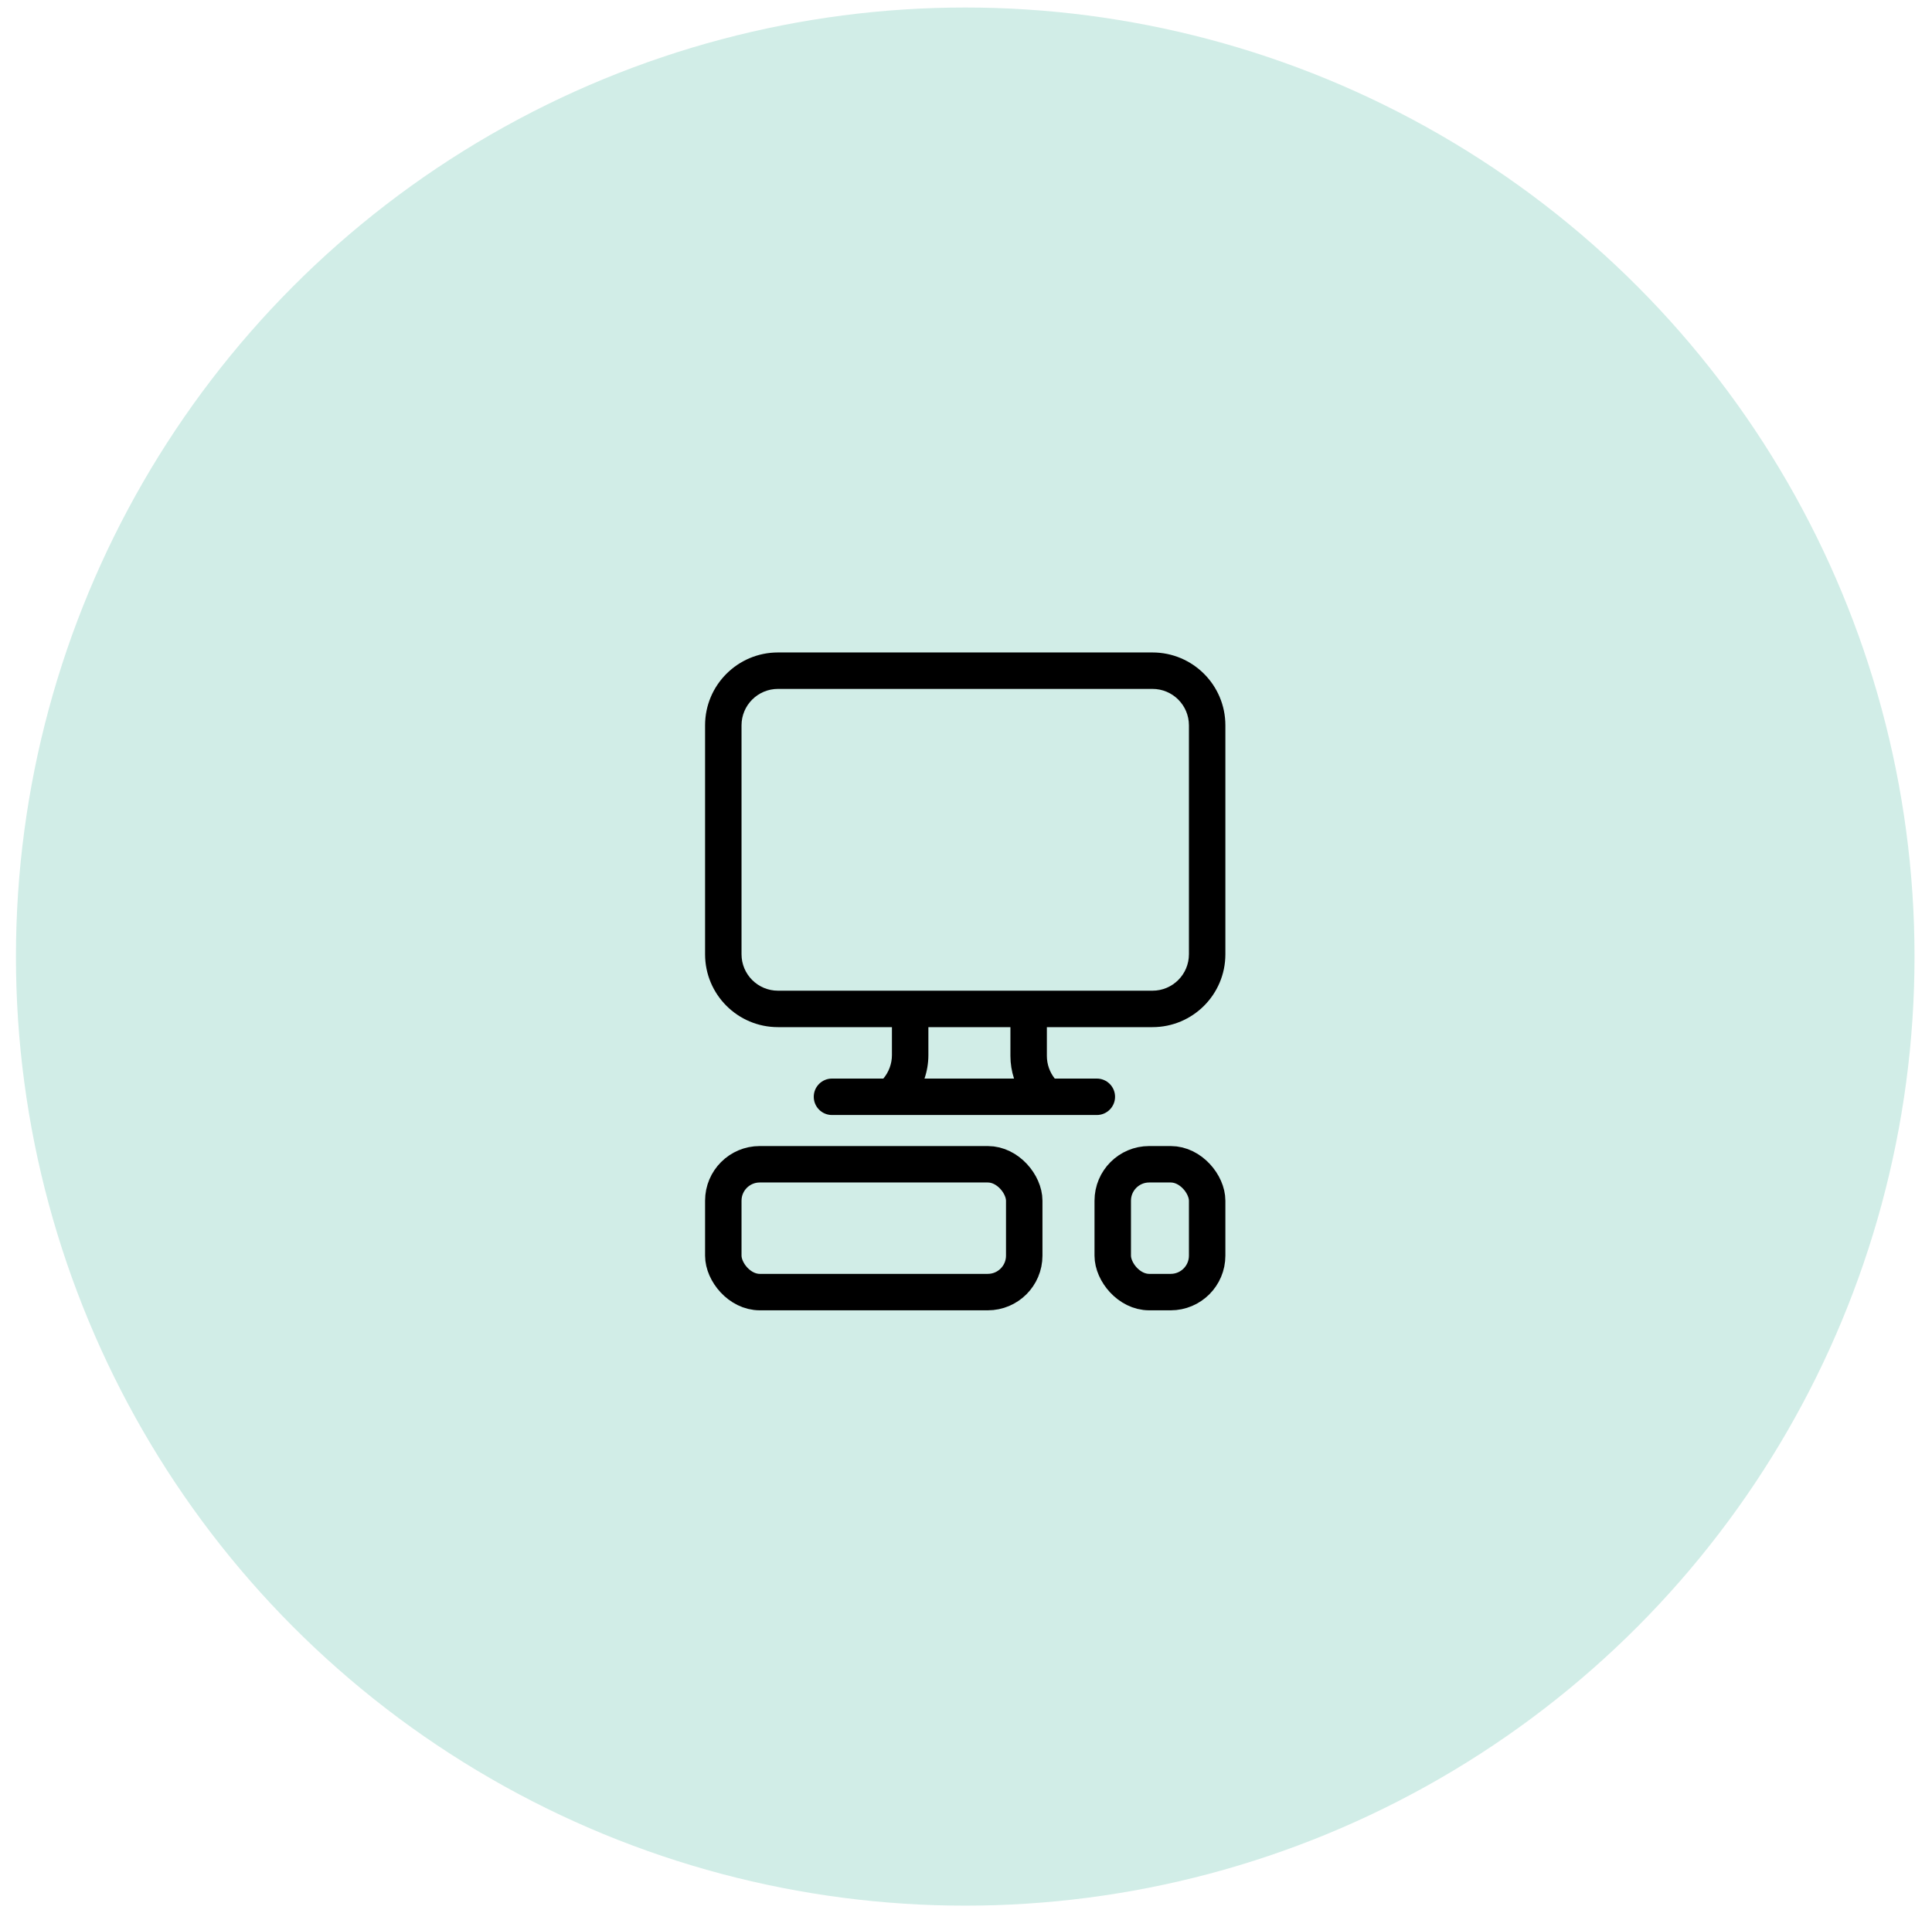 <svg xmlns="http://www.w3.org/2000/svg" width="106" height="105" viewBox="0 0 106 105" fill="none"><circle cx="52.958" cy="52.496" r="52.083" fill="#D1EDE7"></circle><rect x="61.051" y="63.893" width="5.18" height="7.015" rx="2" stroke="black" stroke-width="2"></rect><rect x="39.684" y="63.893" width="16.511" height="7.015" rx="2" stroke="black" stroke-width="2"></rect><path fill-rule="evenodd" clip-rule="evenodd" d="M42.684 35.806C40.475 35.806 38.684 37.597 38.684 39.806V52.368C38.684 54.577 40.475 56.368 42.684 56.368H48.936V57.9C48.936 58.374 48.768 58.831 48.465 59.19H45.647C45.095 59.19 44.647 59.637 44.647 60.19C44.647 60.742 45.095 61.19 45.647 61.19H48.884H57.434H57.434L60.178 61.19C60.73 61.19 61.178 60.742 61.178 60.19C61.178 59.638 60.731 59.19 60.178 59.19L57.869 59.19C57.591 58.838 57.437 58.401 57.437 57.948V56.368H63.231C65.441 56.368 67.231 54.577 67.231 52.368V39.806C67.231 37.597 65.441 35.806 63.231 35.806H42.684ZM55.437 56.368H50.936V57.9C50.936 58.343 50.863 58.779 50.723 59.19H55.635C55.505 58.792 55.437 58.373 55.437 57.948V56.368ZM40.684 39.806C40.684 38.701 41.58 37.806 42.684 37.806H63.231C64.336 37.806 65.231 38.701 65.231 39.806V52.368C65.231 53.472 64.336 54.368 63.231 54.368H42.684C41.58 54.368 40.684 53.472 40.684 52.368V39.806Z" fill="black"></path></svg>